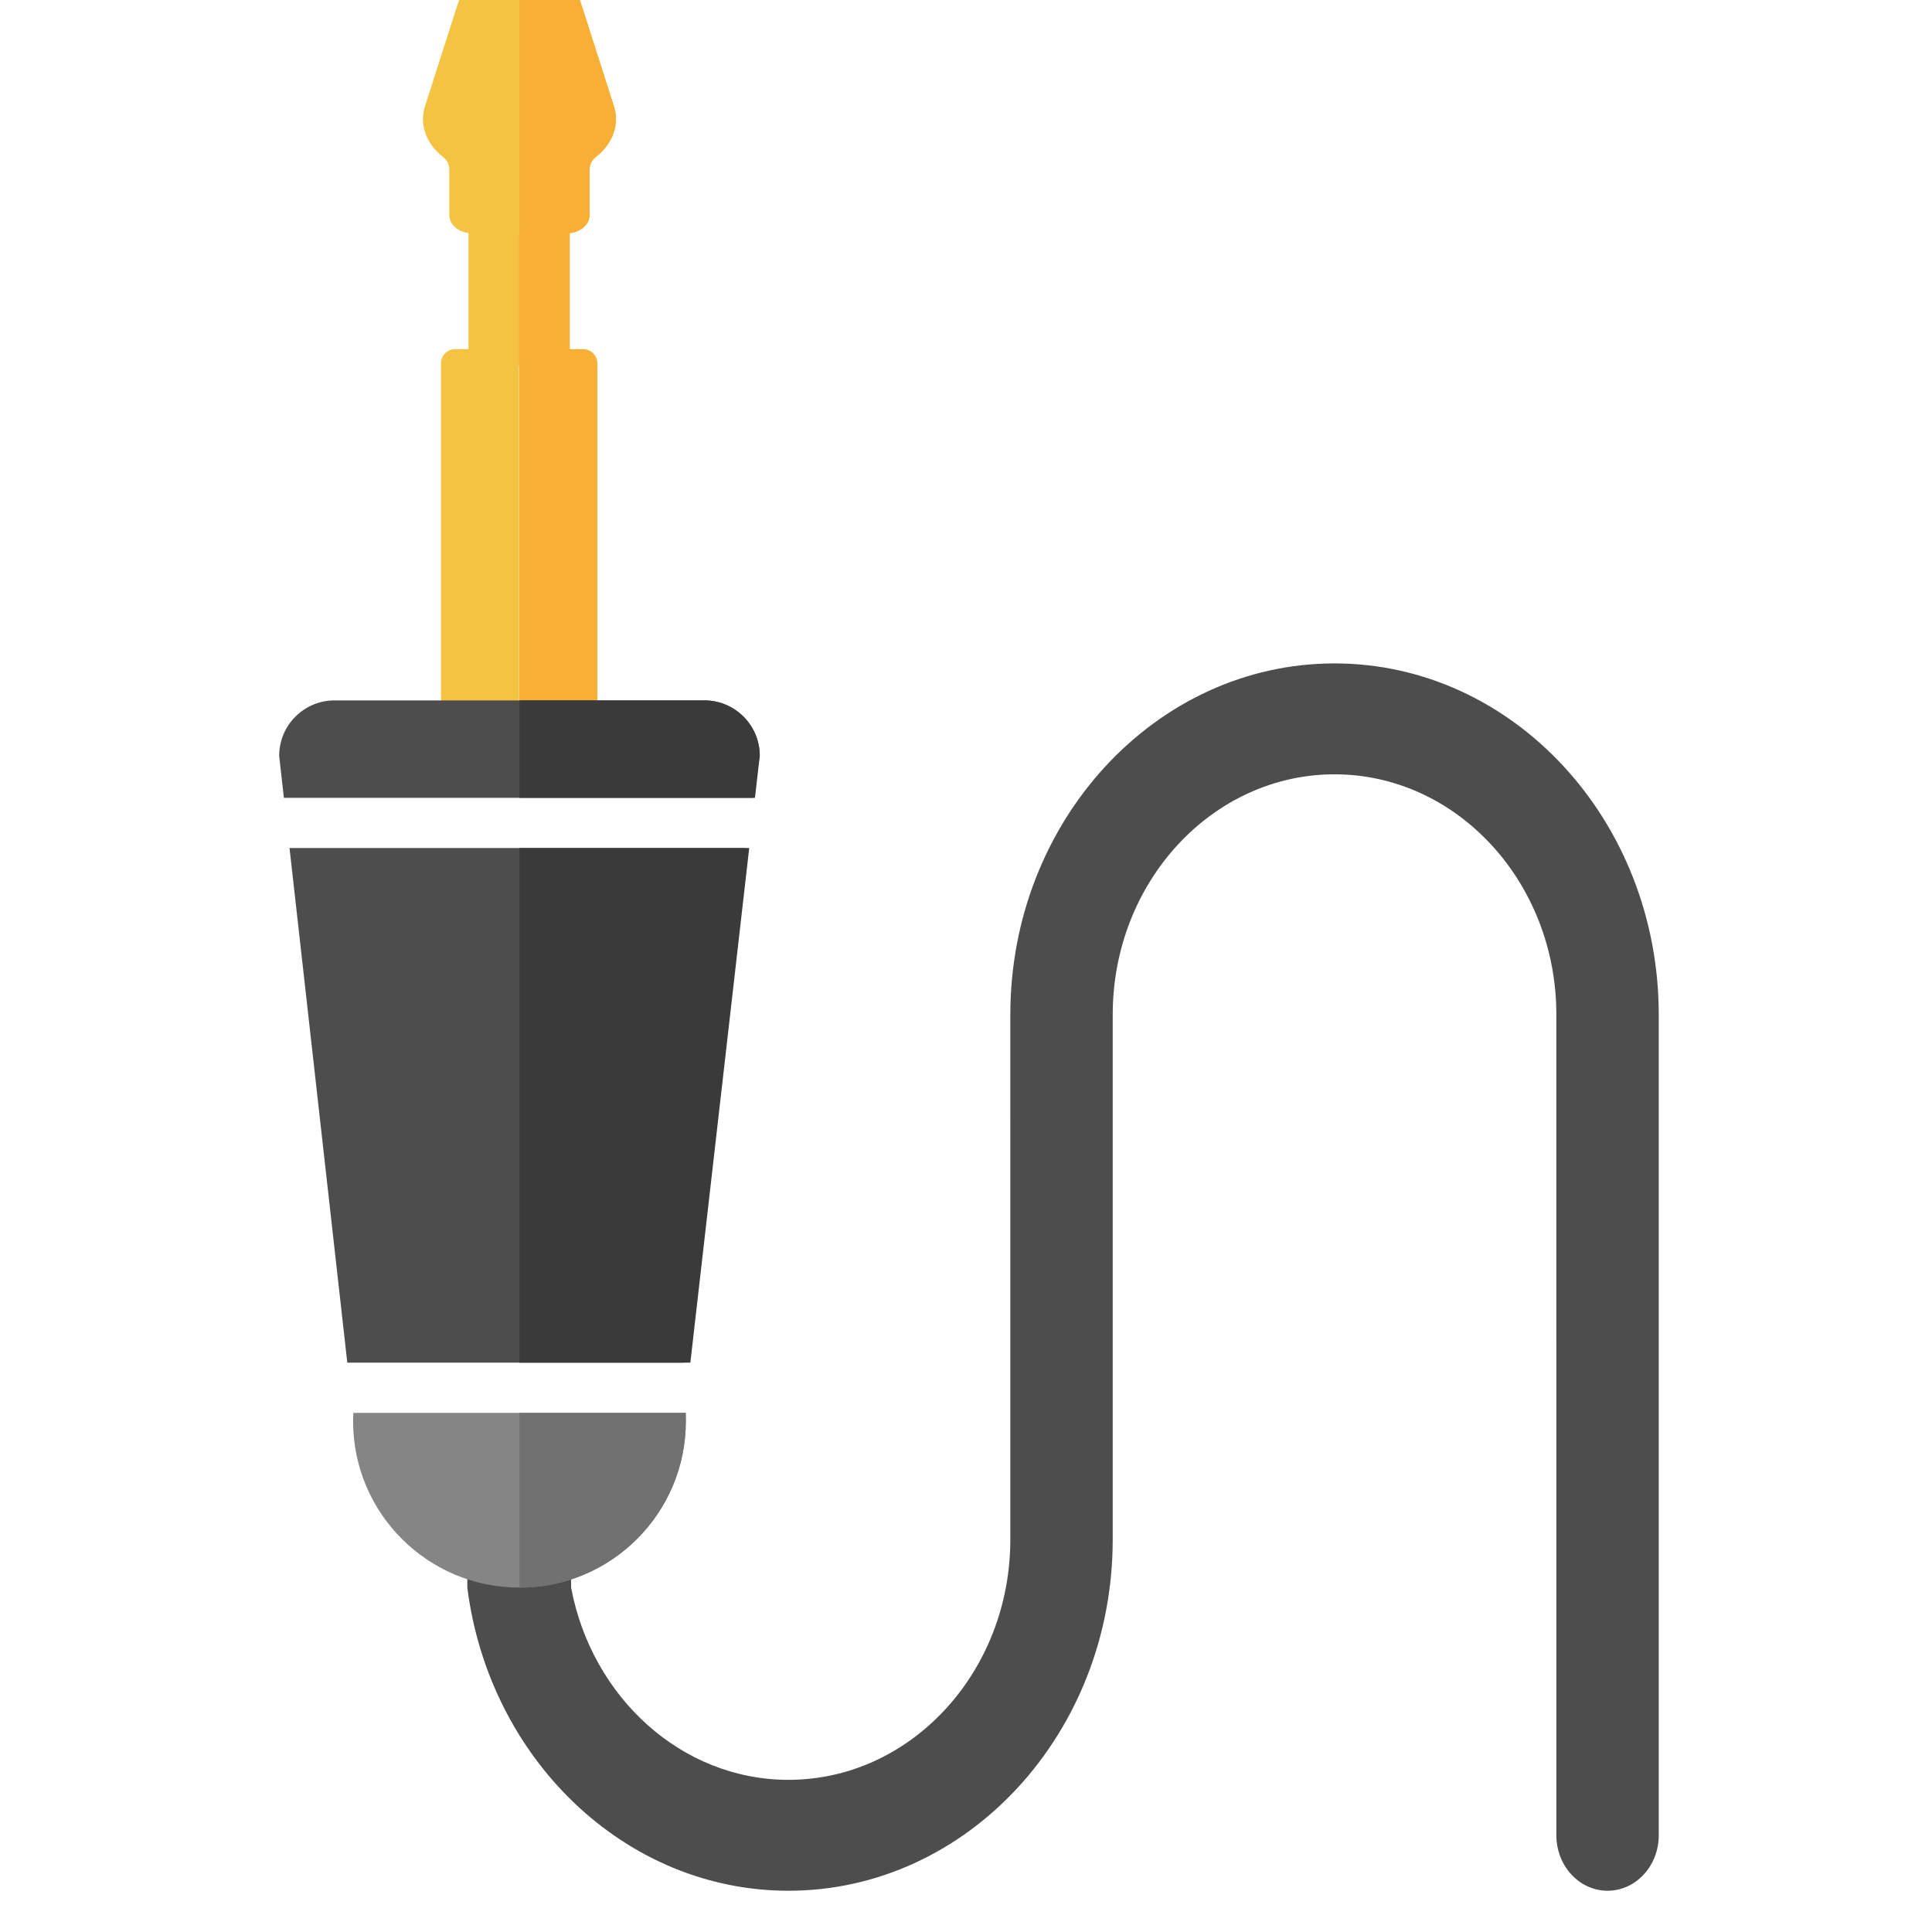 <?xml version="1.0" encoding="UTF-8" standalone="no"?>
<svg
   xmlns:dc="http://purl.org/dc/elements/1.1/"
   xmlns:cc="http://creativecommons.org/ns#"
   xmlns:rdf="http://www.w3.org/1999/02/22-rdf-syntax-ns#"
   xmlns:svg="http://www.w3.org/2000/svg"
   xmlns="http://www.w3.org/2000/svg"
   xmlns:sodipodi="http://sodipodi.sourceforge.net/DTD/sodipodi-0.dtd"
   xmlns:inkscape="http://www.inkscape.org/namespaces/inkscape"
   id="svg5040"
   version="1.1"
   viewBox="0 0 7.937 7.937"
   height="30"
   width="30"
   sodipodi:docname="cables-connectiques.svg"
   inkscape:version="0.92.4 (33fec40, 2019-01-16)">
  <sodipodi:namedview
     pagecolor="#ffffff"
     bordercolor="#666666"
     borderopacity="1"
     objecttolerance="10"
     gridtolerance="10"
     guidetolerance="10"
     inkscape:pageopacity="0"
     inkscape:pageshadow="2"
     inkscape:window-width="1920"
     inkscape:window-height="1043"
     id="namedview68"
     showgrid="false"
     units="px"
     inkscape:zoom="0.62441667"
     inkscape:cx="-92.886694"
     inkscape:cy="188.97638"
     inkscape:window-x="1920"
     inkscape:window-y="0"
     inkscape:window-maximized="1"
     inkscape:current-layer="svg5040" />
  <defs
     id="defs5034">
    <clipPath
       id="clipPath1042"
       clipPathUnits="userSpaceOnUse">
      <path
         id="path1040"
         d="M 0,3491 H 5521 V 0 H 0 Z"
         inkscape:connector-curvature="0" />
    </clipPath>
    <clipPath
       id="clipPath1062"
       clipPathUnits="userSpaceOnUse">
      <path
         id="path1060"
         d="m 1006.47,2699.73 h 41.29 v -43.21 h -41.29 z"
         inkscape:connector-curvature="0" />
    </clipPath>
    <clipPath
       id="clipPath1086"
       clipPathUnits="userSpaceOnUse">
      <path
         id="path1084"
         d="m 984.721,2699.77 h 23.119 v -85.09 h -23.119 z"
         inkscape:connector-curvature="0" />
    </clipPath>
    <clipPath
       id="clipPath1102"
       clipPathUnits="userSpaceOnUse">
      <path
         id="path1100"
         d="m 821.016,2699.77 h 154.61 v -80.09 h -154.61 z"
         inkscape:connector-curvature="0" />
    </clipPath>
    <clipPath
       id="clipPath978"
       clipPathUnits="userSpaceOnUse">
      <path
         id="path976"
         d="M 0,3491 H 5521 V 0 H 0 Z"
         inkscape:connector-curvature="0" />
    </clipPath>
    <clipPath
       id="clipPath994"
       clipPathUnits="userSpaceOnUse">
      <path
         id="path992"
         d="m 1617.38,2840.36 h 105.64 v -310.64 h -105.64 z"
         inkscape:connector-curvature="0" />
    </clipPath>
    <clipPath
       id="clipPath930"
       clipPathUnits="userSpaceOnUse">
      <path
         id="path928"
         d="M 0,3491 H 5521 V 0 H 0 Z"
         inkscape:connector-curvature="0" />
    </clipPath>
    <clipPath
       id="clipPath954"
       clipPathUnits="userSpaceOnUse">
      <path
         id="path952"
         d="m 2331.06,2675.23 h 229.07 v -57.04 h -229.07 z"
         inkscape:connector-curvature="0" />
    </clipPath>
    <clipPath
       id="clipPath866"
       clipPathUnits="userSpaceOnUse">
      <path
         id="path864"
         d="M 0,3491 H 5521 V 0 H 0 Z"
         inkscape:connector-curvature="0" />
    </clipPath>
    <clipPath
       id="clipPath746"
       clipPathUnits="userSpaceOnUse">
      <path
         id="path744"
         d="M 0,3491 H 5521 V 0 H 0 Z"
         inkscape:connector-curvature="0" />
    </clipPath>
    <clipPath
       id="clipPath754"
       clipPathUnits="userSpaceOnUse">
      <path
         id="path752"
         d="m 3803.06,2627.3 h 43.85 v -52.79 h -43.85 z"
         inkscape:connector-curvature="0" />
    </clipPath>
    <clipPath
       id="clipPath770"
       clipPathUnits="userSpaceOnUse">
      <path
         id="path768"
         d="m 3803.06,2582.6 h 43.85 v -52.79 h -43.85 z"
         inkscape:connector-curvature="0" />
    </clipPath>
    <clipPath
       id="clipPath790"
       clipPathUnits="userSpaceOnUse">
      <path
         id="path788"
         d="m 3793.7,2627.72 h 62.57 v -15.26 h -62.57 z"
         inkscape:connector-curvature="0" />
    </clipPath>
    <clipPath
       id="clipPath806"
       clipPathUnits="userSpaceOnUse">
      <path
         id="path804"
         d="m 3963.97,2627.3 h 43.86 v -52.79 h -43.86 z"
         inkscape:connector-curvature="0" />
    </clipPath>
    <clipPath
       id="clipPath822"
       clipPathUnits="userSpaceOnUse">
      <path
         id="path820"
         d="m 3963.97,2582.6 h 43.86 v -52.79 h -43.86 z"
         inkscape:connector-curvature="0" />
    </clipPath>
    <clipPath
       id="clipPath842"
       clipPathUnits="userSpaceOnUse">
      <path
         id="path840"
         d="m 3954.61,2627.72 h 62.58 v -15.26 h -62.58 z"
         inkscape:connector-curvature="0" />
    </clipPath>
    <clipPath
       id="clipPath680"
       clipPathUnits="userSpaceOnUse">
      <path
         id="path678"
         d="M 0,3491 H 5521 V 0 H 0 Z"
         inkscape:connector-curvature="0" />
    </clipPath>
    <clipPath
       id="clipPath708"
       clipPathUnits="userSpaceOnUse">
      <path
         id="path706"
         d="m 4597.49,2782.52 h 7.58 v -196.3 h -7.58 z"
         inkscape:connector-curvature="0" />
    </clipPath>
    <clipPath
       id="clipPath628"
       clipPathUnits="userSpaceOnUse">
      <path
         id="path626"
         d="M 0,3491 H 5521 V 0 H 0 Z"
         inkscape:connector-curvature="0" />
    </clipPath>
  </defs>
  <g
     transform="matrix(0.079,0,0,0.079,-1.5153869e-7,-15.637)"
     id="layer1">
    <g
       id="g622"
       transform="matrix(0.369,0,0,-0.369,-312.634,988.105)">
      <g
         clip-path="url(#clipPath628)"
         id="g624">
        <g
           transform="translate(1081.009,1998.398)"
           id="g630">
          <path
             id="path632"
             style="fill:#4d4d4d;fill-opacity:1;fill-rule:nonzero;stroke:none"
             d="M 0,0 C -0.002,27.286 -20.497,49.486 -45.689,49.486 -70.881,49.486 -91.378,27.288 -91.378,0 l -0.002,-73.99 c 0,-18.669 -14.025,-33.859 -31.262,-33.859 -15.098,0 -27.73,11.653 -30.635,27.091 v 11.763 h -14.628 v -11.763 c 3.059,-24.097 22.188,-42.72 45.263,-42.72 25.194,0 45.691,22.201 45.691,49.488 L -76.949,0 c 0,18.669 14.022,33.856 31.26,33.856 17.235,0 31.258,-15.189 31.26,-33.858 l 0.002,-115.661 c 0,-4.316 3.231,-7.815 7.214,-7.815 3.985,0 7.214,3.499 7.214,7.815 z"
             inkscape:connector-curvature="0" />
        </g>
        <g
           transform="translate(920.426,2109.791)"
           id="g634">
          <path
             id="path636"
             style="fill:#f4c342;fill-opacity:1;fill-rule:nonzero;stroke:none"
             d="m 0,0 h -7.153 v -17.621 h -1.894 c -1.099,0 -1.99,-0.891 -1.99,-1.989 v -47.274 c 0,-1.099 0.891,-1.99 1.99,-1.99 h 9.015 v 48.916 H 0 Z"
             inkscape:connector-curvature="0" />
        </g>
        <g
           transform="translate(920.389,2109.791)"
           id="g638">
          <path
             id="path640"
             style="fill:#f8af36;fill-opacity:1;fill-rule:nonzero;stroke:none"
             d="m 0,0 h 7.153 v -17.621 h 1.894 c 1.099,0 1.99,-0.891 1.99,-1.989 v -47.274 c 0,-1.099 -0.891,-1.99 -1.99,-1.99 H 0.032 v 48.916 H 0 Z"
             inkscape:connector-curvature="0" />
        </g>
        <g
           transform="translate(927.046,2108.487)"
           id="g642">
          <path
             id="path644"
             style="fill:#f4c342;fill-opacity:1;fill-rule:nonzero;stroke:none"
             d="m 0,0 h -13.186 c -1.819,0 -3.295,1.151 -3.295,2.572 v 6.525 c 0,0.634 -0.317,1.232 -0.892,1.679 -2.379,1.857 -3.351,4.594 -2.534,7.142 l 4.583,14.307 c 0.889,2.776 3.666,4.889 7.073,5.382 4.643,0.673 9.175,-1.592 10.317,-5.156 L 6.722,17.918 C 7.538,15.37 6.566,12.633 4.187,10.776 3.612,10.329 3.296,9.731 3.296,9.097 V 2.572 C 3.296,1.151 1.82,0 0,0"
             inkscape:connector-curvature="0" />
        </g>
        <g
           transform="translate(930.343,2111.06)"
           id="g646">
          <path
             id="path648"
             style="fill:#f8af36;fill-opacity:1;fill-rule:nonzero;stroke:none"
             d="m 0,0 v 6.525 c 0,0.634 0.315,1.231 0.891,1.679 2.379,1.857 3.351,4.593 2.534,7.141 L -1.23,29.878 c -1.005,3.137 -4.637,5.267 -8.66,5.274 V -2.572 h 6.594 C -1.477,-2.572 0,-1.421 0,0"
             inkscape:connector-curvature="0" />
        </g>
        <g
           transform="translate(953.398,2028.939)"
           id="g650">
          <path
             id="path652"
             style="fill:#4d4d4d;fill-opacity:1;fill-rule:nonzero;stroke:none"
             d="m 0,0 0.919,5.92 c 0,4.316 -3.498,7.814 -7.814,7.814 h -52.099 c -4.316,0 -7.814,-3.498 -7.814,-7.814 L -66.144,0 Z"
             inkscape:connector-curvature="0" />
        </g>
        <g
           transform="translate(953.641,2028.939)"
           id="g654">
          <path
             id="path656"
             style="fill:#3a3a3a;fill-opacity:1;fill-rule:nonzero;stroke:none"
             d="m 0,0 0.677,5.92 c 0,4.316 -3.499,7.814 -7.815,7.814 h -26.05 V 0 Z"
             inkscape:connector-curvature="0" />
        </g>
        <g
           transform="translate(897.039,1942.265)"
           id="g658">
          <path
             id="path660"
             style="fill:#858585;fill-opacity:1;fill-rule:nonzero;stroke:none"
             d="m 0,0 c -0.02,-0.392 -0.03,-0.786 -0.03,-1.183 0,-12.947 10.496,-23.442 23.444,-23.442 h 0.002 c 12.947,0 23.443,10.495 23.443,23.442 0,0.397 -0.01,0.791 -0.03,1.183 z"
             inkscape:connector-curvature="0" />
        </g>
        <g
           transform="translate(920.453,1942.265)"
           id="g662">
          <path
             id="path664"
             style="fill:#717171;fill-opacity:1;fill-rule:nonzero;stroke:none"
             d="m 0,0 v -24.625 c 12.949,0 23.446,10.496 23.446,23.445 V 0 Z"
             inkscape:connector-curvature="0" />
        </g>
        <g
           transform="translate(943.58,1949.339)"
           id="g666">
          <path
             id="path668"
             style="fill:#4d4d4d;fill-opacity:1;fill-rule:nonzero;stroke:none"
             d="m 0,0 c 1.409,1.531 -1.074,5.98 -1.074,9.495 l 9.793,63.031 h -64.25 L -47.389,0 Z"
             inkscape:connector-curvature="0" />
        </g>
        <g
           transform="translate(944.536,1949.339)"
           id="g670">
          <path
             id="path672"
             style="fill:#3a3a3a;fill-opacity:1;fill-rule:nonzero;stroke:none"
             d="M 0,0 8.296,72.526 H -24.083 V 0 Z"
             inkscape:connector-curvature="0" />
        </g>
      </g>
    </g>
  </g>
</svg>
